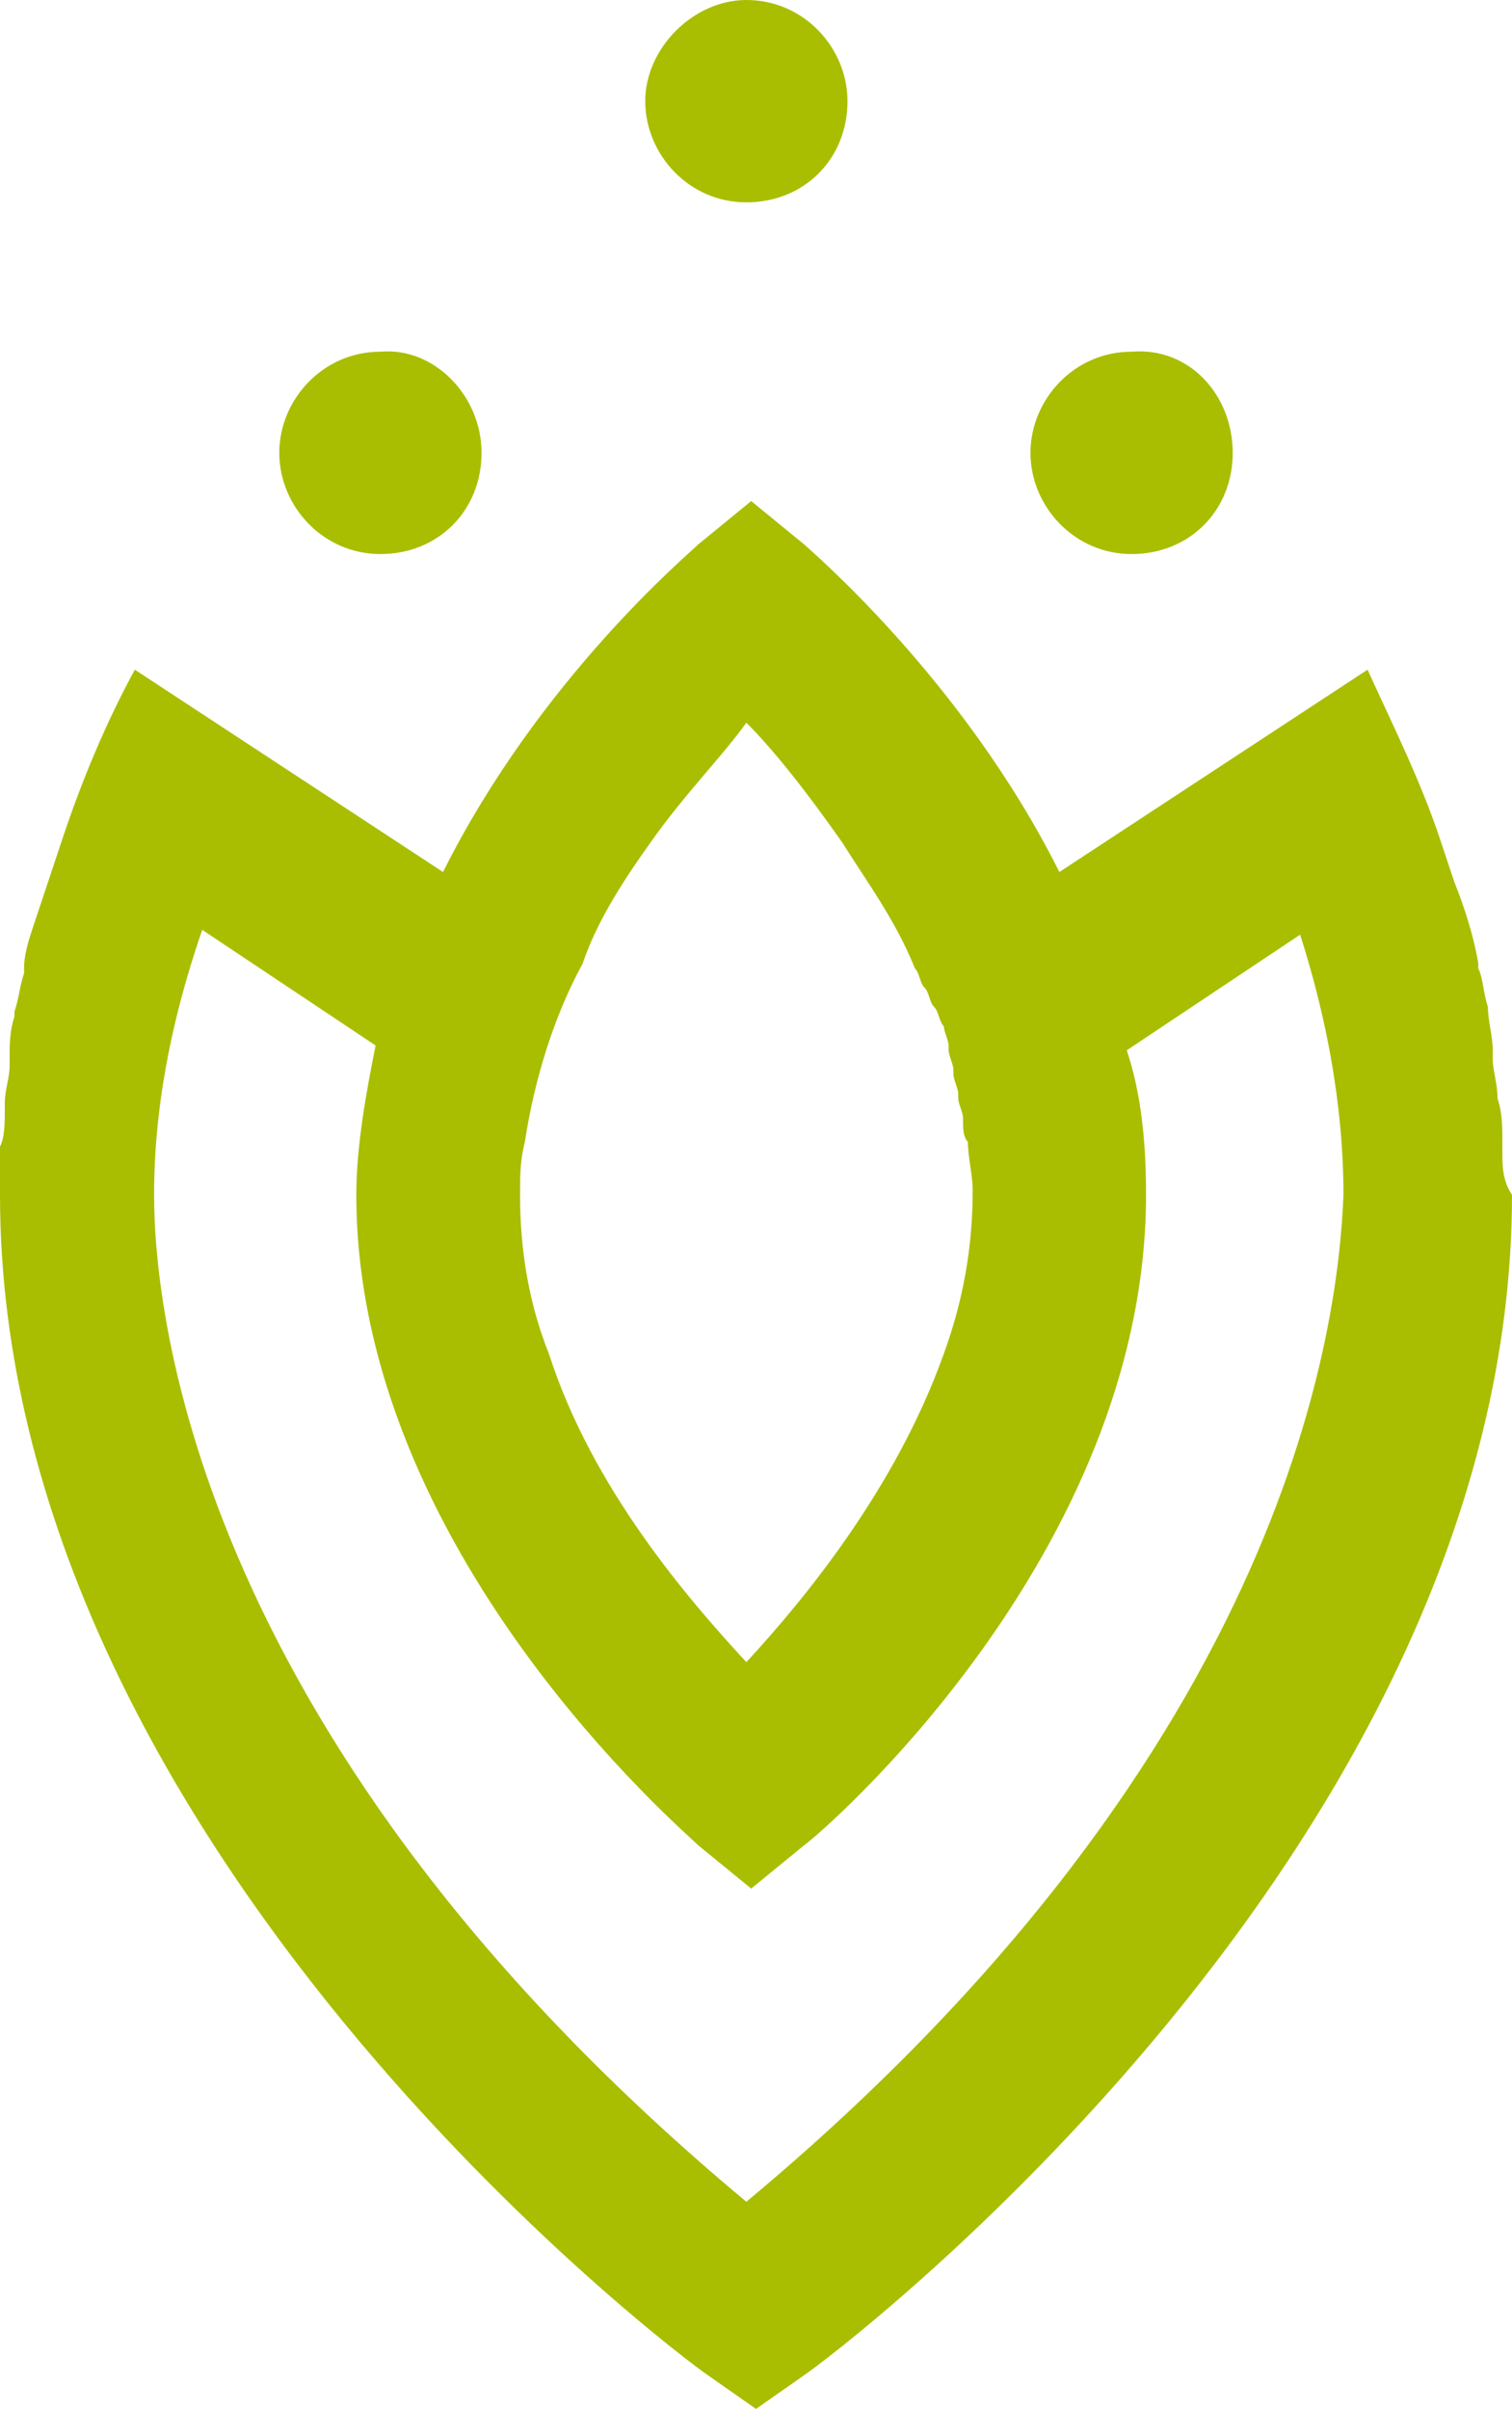 <?xml version="1.0" encoding="UTF-8" standalone="no"?>
<!-- Generator: Adobe Illustrator 23.1.1, SVG Export Plug-In . SVG Version: 6.00 Build 0)  -->

<svg
   version="1.1"
   id="Vitakruid_logo"
   x="0px"
   y="0px"
   viewBox="0 0 36.424 58"
   xml:space="preserve"
   sodipodi:docname="logo-mark.svg"
   width="36.424"
   height="58"
   inkscape:version="1.2.2 (b0a8486, 2022-12-01)"
   xmlns:inkscape="http://www.inkscape.org/namespaces/inkscape"
   xmlns:sodipodi="http://sodipodi.sourceforge.net/DTD/sodipodi-0.dtd"
   xmlns="http://www.w3.org/2000/svg"
   xmlns:svg="http://www.w3.org/2000/svg"><defs
   id="defs203" /><sodipodi:namedview
   id="namedview201"
   pagecolor="#ffffff"
   bordercolor="#000000"
   borderopacity="0.25"
   inkscape:showpageshadow="2"
   inkscape:pageopacity="0.0"
   inkscape:pagecheckerboard="0"
   inkscape:deskcolor="#d1d1d1"
   showgrid="false"
   inkscape:zoom="6.34"
   inkscape:cx="69.400631"
   inkscape:cy="25"
   inkscape:window-width="2560"
   inkscape:window-height="1291"
   inkscape:window-x="1440"
   inkscape:window-y="565"
   inkscape:window-maximized="1"
   inkscape:current-layer="Vitakruid_logo" />
<style
   type="text/css"
   id="style182">
	.st0{fill-rule:evenodd;clip-rule:evenodd;fill:#252574;}
	.st1{fill-rule:evenodd;clip-rule:evenodd;fill:#A9BE00;}
</style>

<g
   id="Badge"
   transform="scale(1.16)">
	<path
   id="_x34_"
   class="st1"
   d="M 15.5,45.7 C 4.1,36.2 3.2,27.3 3.2,24.8 c 0,-1 0.1,-2.9 1,-5.5 l 3.6,2.4 c -0.2,1 -0.4,2.1 -0.4,3.1 0,7.4 6.8,13.2 7.1,13.5 l 1.1,0.9 1.1,-0.9 c 0.3,-0.2 7.1,-6 7.1,-13.5 0,-1.1 -0.1,-2.1 -0.4,-3 L 27,19.4 c 0.8,2.5 0.9,4.4 0.9,5.4 -0.1,2.5 -1,11.4 -12.4,20.9 m -2,-28.2 c 0.7,-1 1.5,-1.8 2,-2.5 0.6,0.6 1.3,1.5 2,2.5 0.5,0.8 1.1,1.6 1.5,2.6 0.1,0.1 0.1,0.3 0.2,0.4 v 0 c 0.1,0.1 0.1,0.3 0.2,0.4 v 0 c 0.1,0.1 0.1,0.3 0.2,0.4 v 0 c 0,0.1 0.1,0.3 0.1,0.4 0,0 0,0 0,0.1 0,0.1 0.1,0.3 0.1,0.4 0,0 0,0 0,0.1 0,0.1 0.1,0.3 0.1,0.4 v 0.1 c 0,0.1 0.1,0.3 0.1,0.4 0,0 0,0 0,0.1 0,0.1 0,0.3 0.1,0.4 0,0.3 0.1,0.7 0.1,1 0,1.2 -0.2,2.3 -0.6,3.4 -1,2.8 -2.9,5.1 -4.1,6.4 -1.2,-1.3 -3.2,-3.6 -4.1,-6.4 -0.4,-1 -0.6,-2.1 -0.6,-3.3 0,-0.4 0,-0.7 0.1,-1.1 0.2,-1.3 0.6,-2.6 1.2,-3.7 0.3,-0.9 0.9,-1.8 1.4,-2.5 m 17.7,6.4 c 0,-0.1 0,-0.1 0,-0.2 0,-0.3 0,-0.6 -0.1,-0.9 v 0 C 31.1,22.5 31,22.2 31,22 c 0,-0.1 0,-0.1 0,-0.2 0,-0.3 -0.1,-0.6 -0.1,-0.9 v 0 C 30.8,20.6 30.8,20.3 30.7,20.1 V 20 c -0.1,-0.6 -0.3,-1.2 -0.5,-1.7 v 0 C 30.1,18 30,17.7 29.9,17.4 v 0 C 29.5,16.2 28.9,15 28.4,13.9 L 22,18.1 c -2,-4 -5.2,-6.7 -5.3,-6.8 l -1.1,-0.9 -1.1,0.9 c -0.2,0.2 -3.3,2.8 -5.3,6.8 L 2.8,13.9 C 2.2,15 1.7,16.2 1.3,17.4 1.1,18 0.9,18.6 0.7,19.2 v 0 c -0.1,0.3 -0.2,0.6 -0.2,0.9 v 0.1 c -0.1,0.3 -0.1,0.5 -0.2,0.8 0,0 0,0 0,0.1 -0.1,0.3 -0.1,0.6 -0.1,0.8 0,0.1 0,0.1 0,0.2 0,0.3 -0.1,0.5 -0.1,0.8 V 23 c 0,0.3 0,0.6 -0.1,0.8 0,0.1 0,0.1 0,0.2 0,0.3 0,0.6 0,0.8 v 0 c 0,13.5 14.1,24.1 14.7,24.5 l 1,0.7 1,-0.7 c 0.6,-0.4 14.7,-11 14.7,-24.5 -0.2,-0.3 -0.2,-0.6 -0.2,-0.9" />
	<path
   id="_x33_"
   class="st1"
   d="m 25.6,9.4 c 0,1.2 -0.9,2.1 -2.1,2.1 -1.2,0 -2.1,-1 -2.1,-2.1 0,-1.1 0.9,-2.1 2.1,-2.1 1.2,-0.1 2.1,0.9 2.1,2.1" />
	<path
   id="_x32__1_"
   class="st1"
   d="m 17.6,2.1 c 0,1.2 -0.9,2.1 -2.1,2.1 -1.2,0 -2.1,-1 -2.1,-2.1 0,-1.1 1,-2.1 2.1,-2.1 1.2,0 2.1,1 2.1,2.1" />
	<path
   id="_x31_"
   class="st1"
   d="m 10,9.4 c 0,1.2 -0.9,2.1 -2.1,2.1 -1.2,0 -2.1,-1 -2.1,-2.1 C 5.8,8.3 6.7,7.3 7.9,7.3 9,7.2 10,8.2 10,9.4" />
</g>
</svg>
